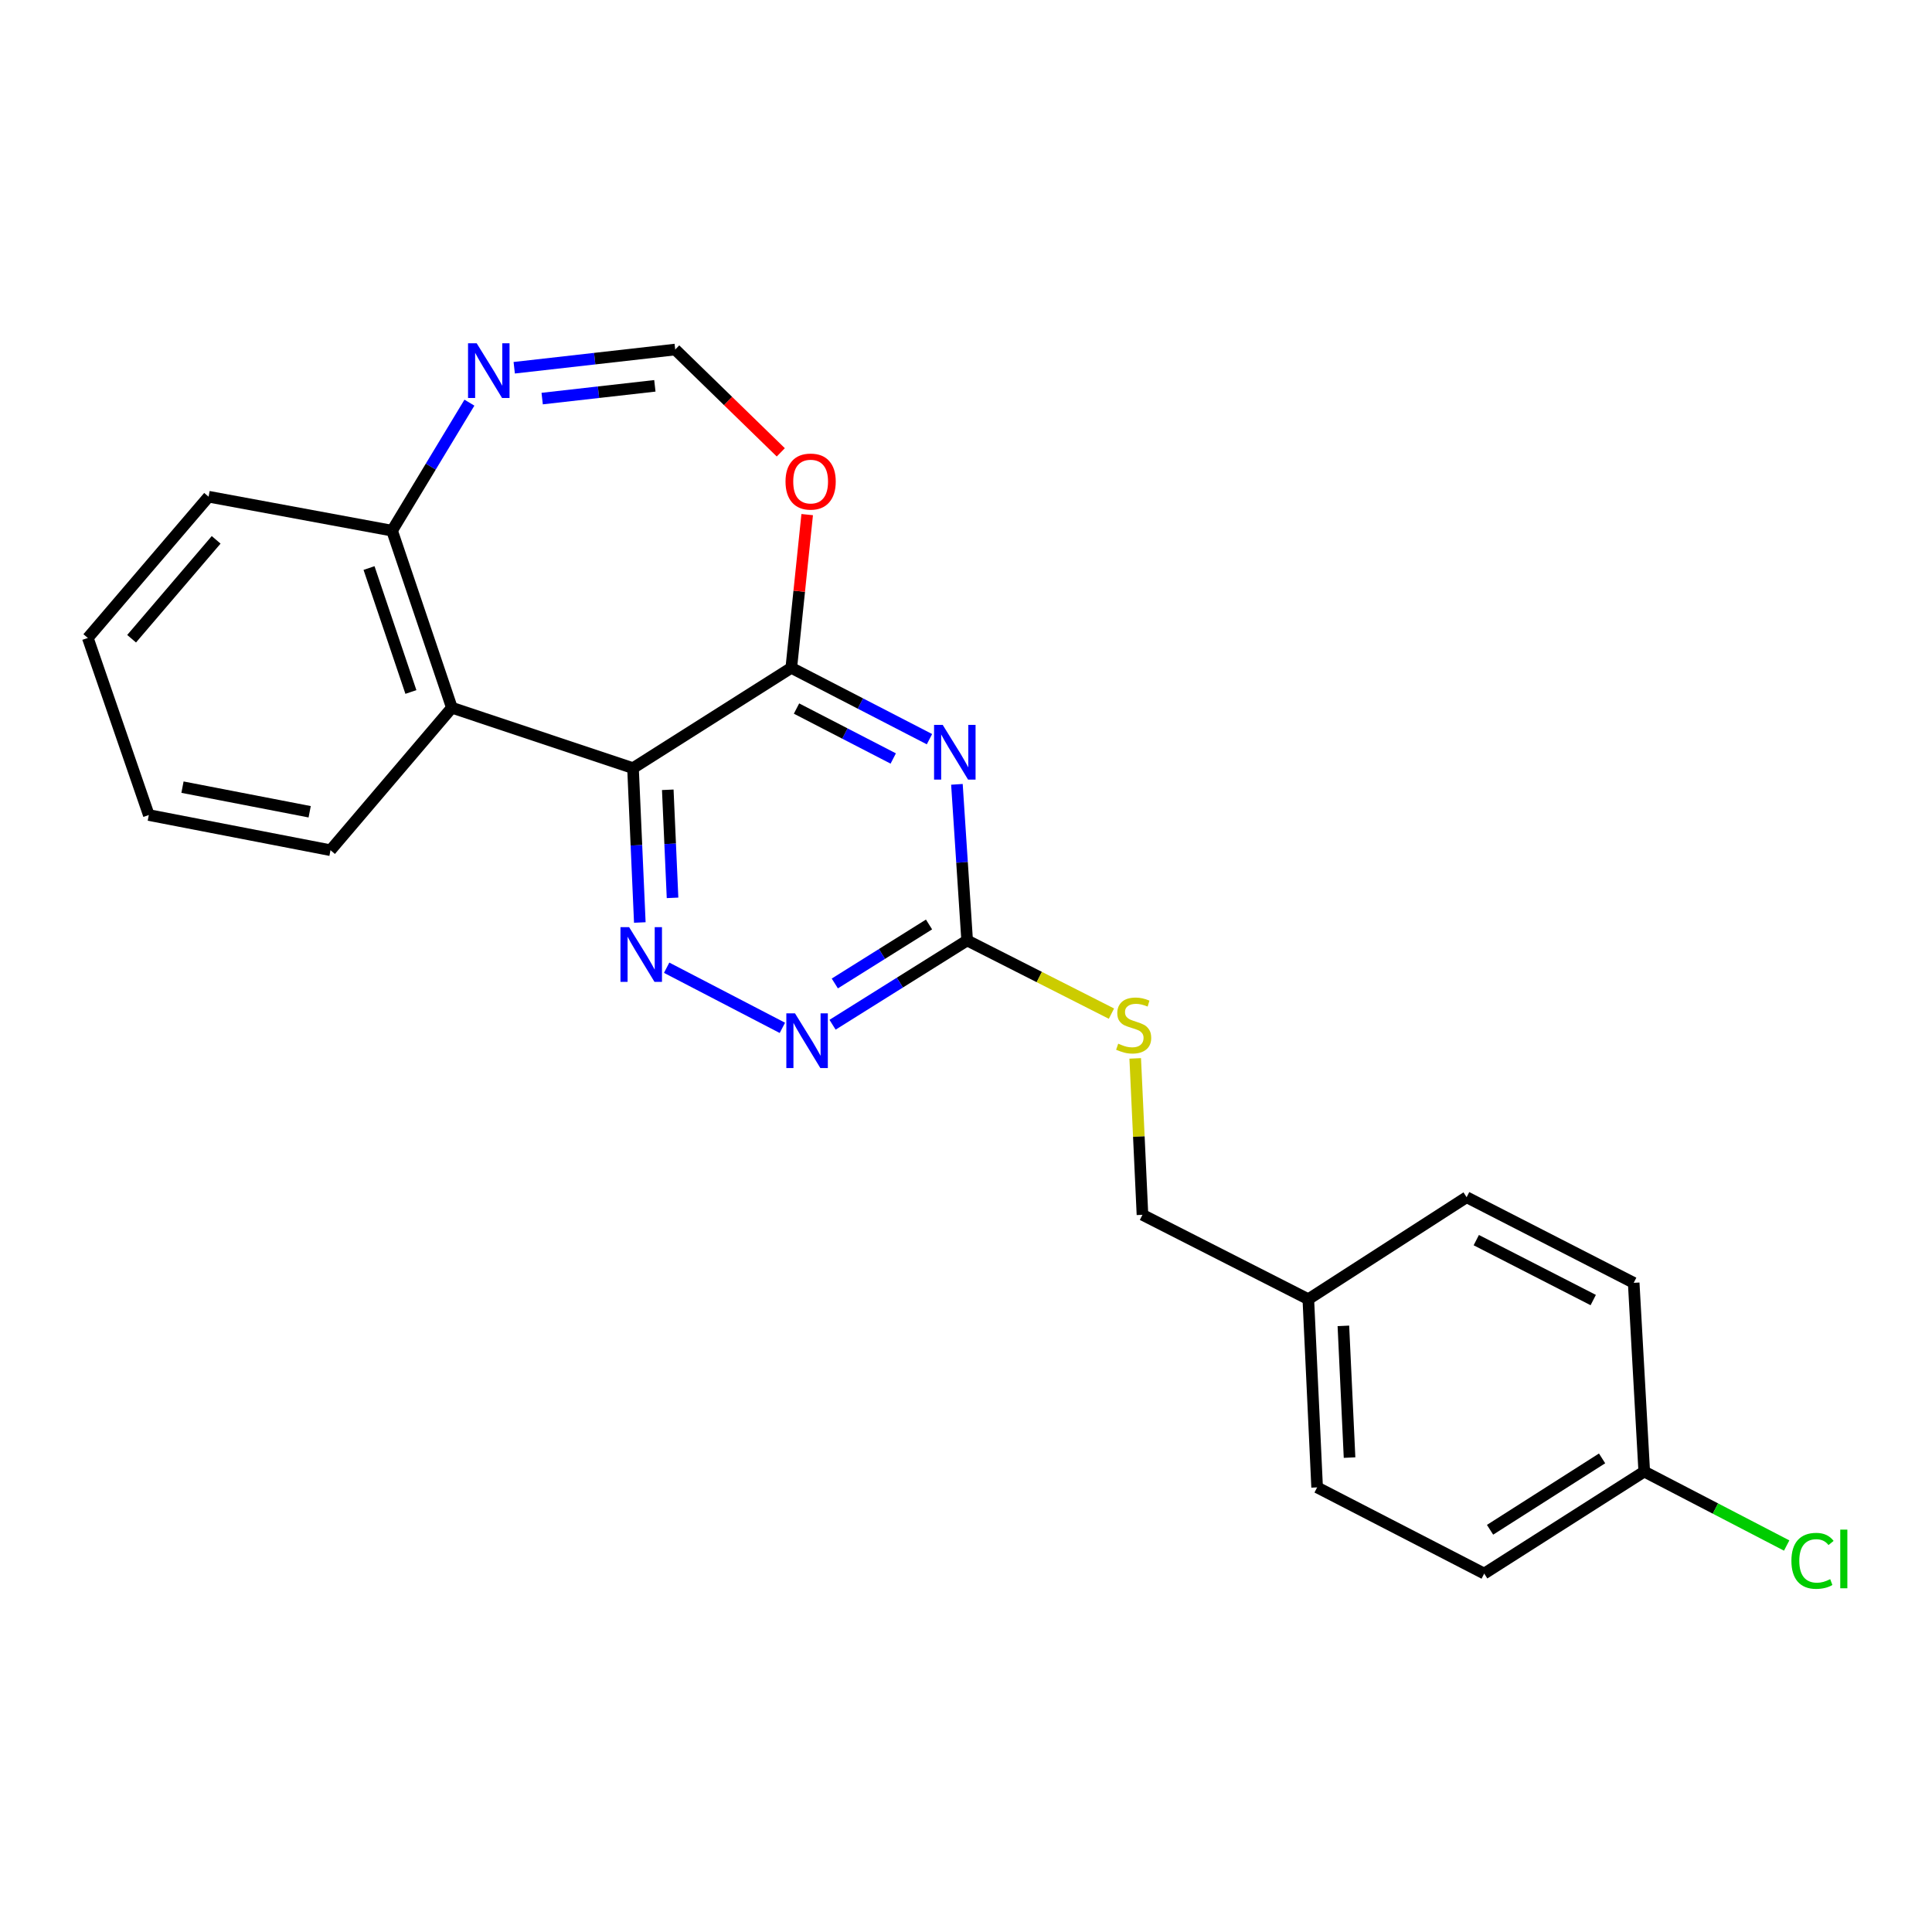 <?xml version='1.0' encoding='iso-8859-1'?>
<svg version='1.1' baseProfile='full'
              xmlns='http://www.w3.org/2000/svg'
                      xmlns:rdkit='http://www.rdkit.org/xml'
                      xmlns:xlink='http://www.w3.org/1999/xlink'
                  xml:space='preserve'
width='1000px' height='1000px' viewBox='0 0 1000 1000'>
<!-- END OF HEADER -->
<rect style='opacity:1.0;fill:#FFFFFF;stroke:none' width='1000' height='1000' x='0' y='0'> </rect>
<path class='bond-1' d='M 327.643,397.58 L 409.568,345.67' style='fill:none;fill-rule:evenodd;stroke:#000000;stroke-width:6px;stroke-linecap:butt;stroke-linejoin:miter;stroke-opacity:1' />
<path class='bond-2' d='M 327.643,397.58 L 329.405,437.53' style='fill:none;fill-rule:evenodd;stroke:#000000;stroke-width:6px;stroke-linecap:butt;stroke-linejoin:miter;stroke-opacity:1' />
<path class='bond-2' d='M 329.405,437.53 L 331.167,477.481' style='fill:none;fill-rule:evenodd;stroke:#0000FF;stroke-width:6px;stroke-linecap:butt;stroke-linejoin:miter;stroke-opacity:1' />
<path class='bond-2' d='M 345.639,408.794 L 346.873,436.76' style='fill:none;fill-rule:evenodd;stroke:#000000;stroke-width:6px;stroke-linecap:butt;stroke-linejoin:miter;stroke-opacity:1' />
<path class='bond-2' d='M 346.873,436.76 L 348.106,464.725' style='fill:none;fill-rule:evenodd;stroke:#0000FF;stroke-width:6px;stroke-linecap:butt;stroke-linejoin:miter;stroke-opacity:1' />
<path class='bond-3' d='M 327.643,397.58 L 233.888,366.321' style='fill:none;fill-rule:evenodd;stroke:#000000;stroke-width:6px;stroke-linecap:butt;stroke-linejoin:miter;stroke-opacity:1' />
<path class='bond-0' d='M 481.09,382.597 L 445.329,364.134' style='fill:none;fill-rule:evenodd;stroke:#0000FF;stroke-width:6px;stroke-linecap:butt;stroke-linejoin:miter;stroke-opacity:1' />
<path class='bond-0' d='M 445.329,364.134 L 409.568,345.67' style='fill:none;fill-rule:evenodd;stroke:#000000;stroke-width:6px;stroke-linecap:butt;stroke-linejoin:miter;stroke-opacity:1' />
<path class='bond-0' d='M 462.341,392.594 L 437.308,379.67' style='fill:none;fill-rule:evenodd;stroke:#0000FF;stroke-width:6px;stroke-linecap:butt;stroke-linejoin:miter;stroke-opacity:1' />
<path class='bond-0' d='M 437.308,379.67 L 412.275,366.745' style='fill:none;fill-rule:evenodd;stroke:#000000;stroke-width:6px;stroke-linecap:butt;stroke-linejoin:miter;stroke-opacity:1' />
<path class='bond-23' d='M 495.299,405.972 L 497.946,446.376' style='fill:none;fill-rule:evenodd;stroke:#0000FF;stroke-width:6px;stroke-linecap:butt;stroke-linejoin:miter;stroke-opacity:1' />
<path class='bond-23' d='M 497.946,446.376 L 500.593,486.779' style='fill:none;fill-rule:evenodd;stroke:#000000;stroke-width:6px;stroke-linecap:butt;stroke-linejoin:miter;stroke-opacity:1' />
<path class='bond-6' d='M 409.568,345.67 L 413.683,306.016' style='fill:none;fill-rule:evenodd;stroke:#000000;stroke-width:6px;stroke-linecap:butt;stroke-linejoin:miter;stroke-opacity:1' />
<path class='bond-6' d='M 413.683,306.016 L 417.799,266.361' style='fill:none;fill-rule:evenodd;stroke:#FF0000;stroke-width:6px;stroke-linecap:butt;stroke-linejoin:miter;stroke-opacity:1' />
<path class='bond-5' d='M 345.057,500.892 L 404.958,532.015' style='fill:none;fill-rule:evenodd;stroke:#0000FF;stroke-width:6px;stroke-linecap:butt;stroke-linejoin:miter;stroke-opacity:1' />
<path class='bond-9' d='M 233.888,366.321 L 202.931,274.674' style='fill:none;fill-rule:evenodd;stroke:#000000;stroke-width:6px;stroke-linecap:butt;stroke-linejoin:miter;stroke-opacity:1' />
<path class='bond-9' d='M 212.68,358.17 L 191.01,294.016' style='fill:none;fill-rule:evenodd;stroke:#000000;stroke-width:6px;stroke-linecap:butt;stroke-linejoin:miter;stroke-opacity:1' />
<path class='bond-15' d='M 233.888,366.321 L 171.07,440.067' style='fill:none;fill-rule:evenodd;stroke:#000000;stroke-width:6px;stroke-linecap:butt;stroke-linejoin:miter;stroke-opacity:1' />
<path class='bond-4' d='M 500.593,486.779 L 465.762,508.591' style='fill:none;fill-rule:evenodd;stroke:#000000;stroke-width:6px;stroke-linecap:butt;stroke-linejoin:miter;stroke-opacity:1' />
<path class='bond-4' d='M 465.762,508.591 L 430.93,530.404' style='fill:none;fill-rule:evenodd;stroke:#0000FF;stroke-width:6px;stroke-linecap:butt;stroke-linejoin:miter;stroke-opacity:1' />
<path class='bond-4' d='M 480.864,478.504 L 456.482,493.773' style='fill:none;fill-rule:evenodd;stroke:#000000;stroke-width:6px;stroke-linecap:butt;stroke-linejoin:miter;stroke-opacity:1' />
<path class='bond-4' d='M 456.482,493.773 L 432.1,509.041' style='fill:none;fill-rule:evenodd;stroke:#0000FF;stroke-width:6px;stroke-linecap:butt;stroke-linejoin:miter;stroke-opacity:1' />
<path class='bond-10' d='M 500.593,486.779 L 537.94,505.716' style='fill:none;fill-rule:evenodd;stroke:#000000;stroke-width:6px;stroke-linecap:butt;stroke-linejoin:miter;stroke-opacity:1' />
<path class='bond-10' d='M 537.94,505.716 L 575.286,524.652' style='fill:none;fill-rule:evenodd;stroke:#CCCC00;stroke-width:6px;stroke-linecap:butt;stroke-linejoin:miter;stroke-opacity:1' />
<path class='bond-8' d='M 404.136,234.134 L 376.813,207.526' style='fill:none;fill-rule:evenodd;stroke:#FF0000;stroke-width:6px;stroke-linecap:butt;stroke-linejoin:miter;stroke-opacity:1' />
<path class='bond-8' d='M 376.813,207.526 L 349.489,180.919' style='fill:none;fill-rule:evenodd;stroke:#000000;stroke-width:6px;stroke-linecap:butt;stroke-linejoin:miter;stroke-opacity:1' />
<path class='bond-7' d='M 242.974,208.416 L 222.953,241.545' style='fill:none;fill-rule:evenodd;stroke:#0000FF;stroke-width:6px;stroke-linecap:butt;stroke-linejoin:miter;stroke-opacity:1' />
<path class='bond-7' d='M 222.953,241.545 L 202.931,274.674' style='fill:none;fill-rule:evenodd;stroke:#000000;stroke-width:6px;stroke-linecap:butt;stroke-linejoin:miter;stroke-opacity:1' />
<path class='bond-24' d='M 266.162,190.347 L 307.826,185.633' style='fill:none;fill-rule:evenodd;stroke:#0000FF;stroke-width:6px;stroke-linecap:butt;stroke-linejoin:miter;stroke-opacity:1' />
<path class='bond-24' d='M 307.826,185.633 L 349.489,180.919' style='fill:none;fill-rule:evenodd;stroke:#000000;stroke-width:6px;stroke-linecap:butt;stroke-linejoin:miter;stroke-opacity:1' />
<path class='bond-24' d='M 280.627,206.306 L 309.792,203.006' style='fill:none;fill-rule:evenodd;stroke:#0000FF;stroke-width:6px;stroke-linecap:butt;stroke-linejoin:miter;stroke-opacity:1' />
<path class='bond-24' d='M 309.792,203.006 L 338.956,199.706' style='fill:none;fill-rule:evenodd;stroke:#000000;stroke-width:6px;stroke-linecap:butt;stroke-linejoin:miter;stroke-opacity:1' />
<path class='bond-20' d='M 202.931,274.674 L 107.971,257.092' style='fill:none;fill-rule:evenodd;stroke:#000000;stroke-width:6px;stroke-linecap:butt;stroke-linejoin:miter;stroke-opacity:1' />
<path class='bond-11' d='M 587.585,547.821 L 589.462,588.301' style='fill:none;fill-rule:evenodd;stroke:#CCCC00;stroke-width:6px;stroke-linecap:butt;stroke-linejoin:miter;stroke-opacity:1' />
<path class='bond-11' d='M 589.462,588.301 L 591.338,628.782' style='fill:none;fill-rule:evenodd;stroke:#000000;stroke-width:6px;stroke-linecap:butt;stroke-linejoin:miter;stroke-opacity:1' />
<path class='bond-13' d='M 591.338,628.782 L 677.186,672.474' style='fill:none;fill-rule:evenodd;stroke:#000000;stroke-width:6px;stroke-linecap:butt;stroke-linejoin:miter;stroke-opacity:1' />
<path class='bond-12' d='M 851.059,761.683 L 768.222,814.476' style='fill:none;fill-rule:evenodd;stroke:#000000;stroke-width:6px;stroke-linecap:butt;stroke-linejoin:miter;stroke-opacity:1' />
<path class='bond-12' d='M 829.236,754.857 L 771.25,791.813' style='fill:none;fill-rule:evenodd;stroke:#000000;stroke-width:6px;stroke-linecap:butt;stroke-linejoin:miter;stroke-opacity:1' />
<path class='bond-14' d='M 851.059,761.683 L 887.918,780.824' style='fill:none;fill-rule:evenodd;stroke:#000000;stroke-width:6px;stroke-linecap:butt;stroke-linejoin:miter;stroke-opacity:1' />
<path class='bond-14' d='M 887.918,780.824 L 924.777,799.965' style='fill:none;fill-rule:evenodd;stroke:#00CC00;stroke-width:6px;stroke-linecap:butt;stroke-linejoin:miter;stroke-opacity:1' />
<path class='bond-26' d='M 851.059,761.683 L 845.6,663.994' style='fill:none;fill-rule:evenodd;stroke:#000000;stroke-width:6px;stroke-linecap:butt;stroke-linejoin:miter;stroke-opacity:1' />
<path class='bond-18' d='M 677.186,672.474 L 759.12,619.68' style='fill:none;fill-rule:evenodd;stroke:#000000;stroke-width:6px;stroke-linecap:butt;stroke-linejoin:miter;stroke-opacity:1' />
<path class='bond-19' d='M 677.186,672.474 L 681.742,769.871' style='fill:none;fill-rule:evenodd;stroke:#000000;stroke-width:6px;stroke-linecap:butt;stroke-linejoin:miter;stroke-opacity:1' />
<path class='bond-19' d='M 695.335,686.266 L 698.524,754.445' style='fill:none;fill-rule:evenodd;stroke:#000000;stroke-width:6px;stroke-linecap:butt;stroke-linejoin:miter;stroke-opacity:1' />
<path class='bond-21' d='M 171.07,440.067 L 77.024,421.864' style='fill:none;fill-rule:evenodd;stroke:#000000;stroke-width:6px;stroke-linecap:butt;stroke-linejoin:miter;stroke-opacity:1' />
<path class='bond-21' d='M 160.286,420.17 L 94.453,407.428' style='fill:none;fill-rule:evenodd;stroke:#000000;stroke-width:6px;stroke-linecap:butt;stroke-linejoin:miter;stroke-opacity:1' />
<path class='bond-16' d='M 845.6,663.994 L 759.12,619.68' style='fill:none;fill-rule:evenodd;stroke:#000000;stroke-width:6px;stroke-linecap:butt;stroke-linejoin:miter;stroke-opacity:1' />
<path class='bond-16' d='M 824.654,672.907 L 764.119,641.888' style='fill:none;fill-rule:evenodd;stroke:#000000;stroke-width:6px;stroke-linecap:butt;stroke-linejoin:miter;stroke-opacity:1' />
<path class='bond-17' d='M 768.222,814.476 L 681.742,769.871' style='fill:none;fill-rule:evenodd;stroke:#000000;stroke-width:6px;stroke-linecap:butt;stroke-linejoin:miter;stroke-opacity:1' />
<path class='bond-25' d='M 107.971,257.092 L 45.455,330.206' style='fill:none;fill-rule:evenodd;stroke:#000000;stroke-width:6px;stroke-linecap:butt;stroke-linejoin:miter;stroke-opacity:1' />
<path class='bond-25' d='M 111.882,279.422 L 68.121,330.602' style='fill:none;fill-rule:evenodd;stroke:#000000;stroke-width:6px;stroke-linecap:butt;stroke-linejoin:miter;stroke-opacity:1' />
<path class='bond-22' d='M 77.024,421.864 L 45.455,330.206' style='fill:none;fill-rule:evenodd;stroke:#000000;stroke-width:6px;stroke-linecap:butt;stroke-linejoin:miter;stroke-opacity:1' />
<path  class='atom-1' d='M 487.952 375.212
L 497.232 390.212
Q 498.152 391.692, 499.632 394.372
Q 501.112 397.052, 501.192 397.212
L 501.192 375.212
L 504.952 375.212
L 504.952 403.532
L 501.072 403.532
L 491.112 387.132
Q 489.952 385.212, 488.712 383.012
Q 487.512 380.812, 487.152 380.132
L 487.152 403.532
L 483.472 403.532
L 483.472 375.212
L 487.952 375.212
' fill='#0000FF'/>
<path  class='atom-3' d='M 325.638 479.895
L 334.918 494.895
Q 335.838 496.375, 337.318 499.055
Q 338.798 501.735, 338.878 501.895
L 338.878 479.895
L 342.638 479.895
L 342.638 508.215
L 338.758 508.215
L 328.798 491.815
Q 327.638 489.895, 326.398 487.695
Q 325.198 485.495, 324.838 484.815
L 324.838 508.215
L 321.158 508.215
L 321.158 479.895
L 325.638 479.895
' fill='#0000FF'/>
<path  class='atom-6' d='M 411.486 524.499
L 420.766 539.499
Q 421.686 540.979, 423.166 543.659
Q 424.646 546.339, 424.726 546.499
L 424.726 524.499
L 428.486 524.499
L 428.486 552.819
L 424.606 552.819
L 414.646 536.419
Q 413.486 534.499, 412.246 532.299
Q 411.046 530.099, 410.686 529.419
L 410.686 552.819
L 407.006 552.819
L 407.006 524.499
L 411.486 524.499
' fill='#0000FF'/>
<path  class='atom-7' d='M 406.582 249.256
Q 406.582 242.456, 409.942 238.656
Q 413.302 234.856, 419.582 234.856
Q 425.862 234.856, 429.222 238.656
Q 432.582 242.456, 432.582 249.256
Q 432.582 256.136, 429.182 260.056
Q 425.782 263.936, 419.582 263.936
Q 413.342 263.936, 409.942 260.056
Q 406.582 256.176, 406.582 249.256
M 419.582 260.736
Q 423.902 260.736, 426.222 257.856
Q 428.582 254.936, 428.582 249.256
Q 428.582 243.696, 426.222 240.896
Q 423.902 238.056, 419.582 238.056
Q 415.262 238.056, 412.902 240.856
Q 410.582 243.656, 410.582 249.256
Q 410.582 254.976, 412.902 257.856
Q 415.262 260.736, 419.582 260.736
' fill='#FF0000'/>
<path  class='atom-8' d='M 246.735 177.677
L 256.015 192.677
Q 256.935 194.157, 258.415 196.837
Q 259.895 199.517, 259.975 199.677
L 259.975 177.677
L 263.735 177.677
L 263.735 205.997
L 259.855 205.997
L 249.895 189.597
Q 248.735 187.677, 247.495 185.477
Q 246.295 183.277, 245.935 182.597
L 245.935 205.997
L 242.255 205.997
L 242.255 177.677
L 246.735 177.677
' fill='#0000FF'/>
<path  class='atom-11' d='M 578.782 540.201
Q 579.102 540.321, 580.422 540.881
Q 581.742 541.441, 583.182 541.801
Q 584.662 542.121, 586.102 542.121
Q 588.782 542.121, 590.342 540.841
Q 591.902 539.521, 591.902 537.241
Q 591.902 535.681, 591.102 534.721
Q 590.342 533.761, 589.142 533.241
Q 587.942 532.721, 585.942 532.121
Q 583.422 531.361, 581.902 530.641
Q 580.422 529.921, 579.342 528.401
Q 578.302 526.881, 578.302 524.321
Q 578.302 520.761, 580.702 518.561
Q 583.142 516.361, 587.942 516.361
Q 591.222 516.361, 594.942 517.921
L 594.022 521.001
Q 590.622 519.601, 588.062 519.601
Q 585.302 519.601, 583.782 520.761
Q 582.262 521.881, 582.302 523.841
Q 582.302 525.361, 583.062 526.281
Q 583.862 527.201, 584.982 527.721
Q 586.142 528.241, 588.062 528.841
Q 590.622 529.641, 592.142 530.441
Q 593.662 531.241, 594.742 532.881
Q 595.862 534.481, 595.862 537.241
Q 595.862 541.161, 593.222 543.281
Q 590.622 545.361, 586.262 545.361
Q 583.742 545.361, 581.822 544.801
Q 579.942 544.281, 577.702 543.361
L 578.782 540.201
' fill='#CCCC00'/>
<path  class='atom-15' d='M 927.231 807.889
Q 927.231 800.849, 930.511 797.169
Q 933.831 793.449, 940.111 793.449
Q 945.951 793.449, 949.071 797.569
L 946.431 799.729
Q 944.151 796.729, 940.111 796.729
Q 935.831 796.729, 933.551 799.609
Q 931.311 802.449, 931.311 807.889
Q 931.311 813.489, 933.631 816.369
Q 935.991 819.249, 940.551 819.249
Q 943.671 819.249, 947.311 817.369
L 948.431 820.369
Q 946.951 821.329, 944.711 821.889
Q 942.471 822.449, 939.991 822.449
Q 933.831 822.449, 930.511 818.689
Q 927.231 814.929, 927.231 807.889
' fill='#00CC00'/>
<path  class='atom-15' d='M 952.511 791.729
L 956.191 791.729
L 956.191 822.089
L 952.511 822.089
L 952.511 791.729
' fill='#00CC00'/>
</svg>
